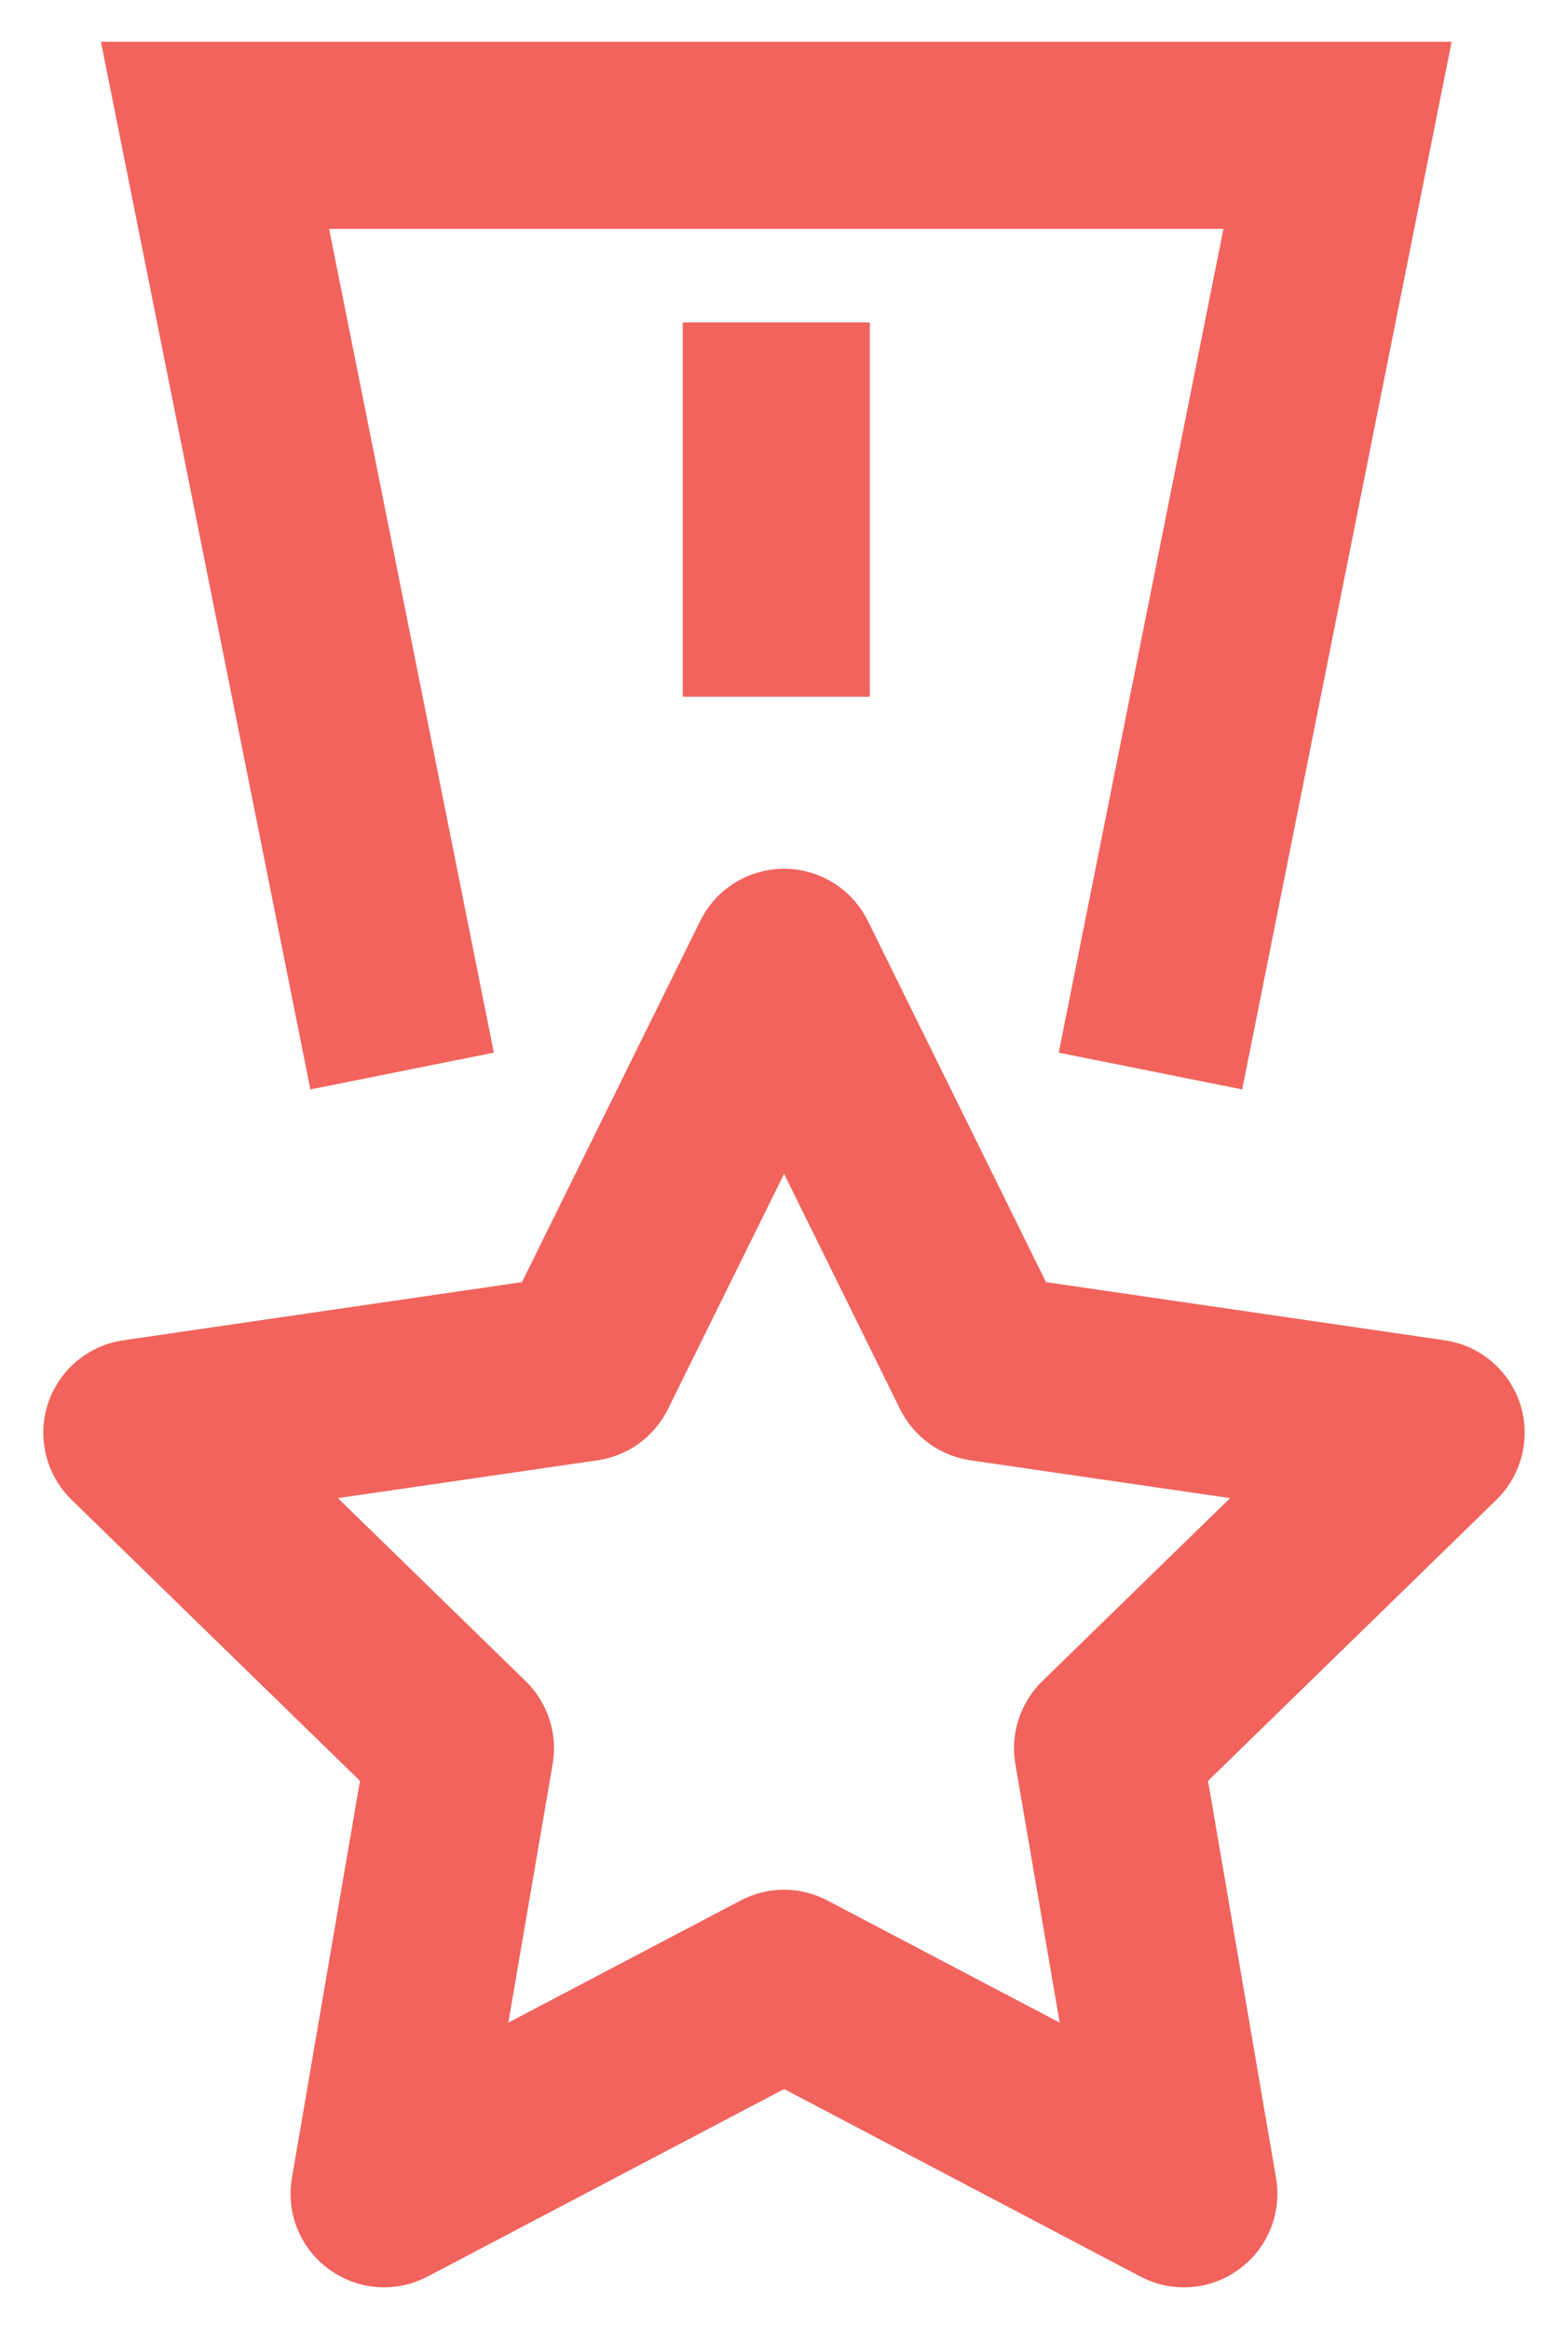 <svg width="33" height="49" viewBox="0 0 33 49" fill="none" xmlns="http://www.w3.org/2000/svg">
<path fill-rule="evenodd" clip-rule="evenodd" d="M26.143 22.92L22.282 22.146L25.749 4.815H6.926L10.393 22.146L6.532 22.92L2.124 0.878H30.551L26.143 22.92Z" fill="#F2635D"/>
<path d="M16.502 18.278C17.25 18.278 17.935 18.703 18.266 19.377L22.014 26.974L30.401 28.197C31.143 28.303 31.762 28.823 31.992 29.535C32.222 30.246 32.029 31.03 31.494 31.553L25.424 37.467L26.855 45.821C26.983 46.559 26.678 47.305 26.074 47.744C25.466 48.189 24.662 48.244 23.999 47.894L16.502 43.95L9.001 47.894C8.712 48.047 8.397 48.122 8.084 48.122C7.676 48.122 7.27 47.994 6.926 47.744C6.321 47.305 6.016 46.559 6.144 45.821L7.576 37.467L1.506 31.553C0.97 31.03 0.777 30.246 1.008 29.535C1.24 28.823 1.856 28.303 2.599 28.197L10.985 26.974L14.736 19.377C15.067 18.703 15.752 18.278 16.502 18.278ZM16.502 24.696L14.057 29.646C13.771 30.226 13.218 30.63 12.574 30.723L7.111 31.518L11.066 35.371C11.529 35.824 11.741 36.475 11.631 37.113L10.698 42.553L15.584 39.985C16.161 39.68 16.84 39.68 17.417 39.985L22.302 42.553L21.369 37.113C21.26 36.475 21.471 35.824 21.934 35.371L25.889 31.518L20.426 30.723C19.784 30.63 19.229 30.226 18.943 29.646L16.502 24.696ZM18.306 6.783V14.658H14.369V6.783H18.306Z" fill="#F2635D"/>
</svg>
